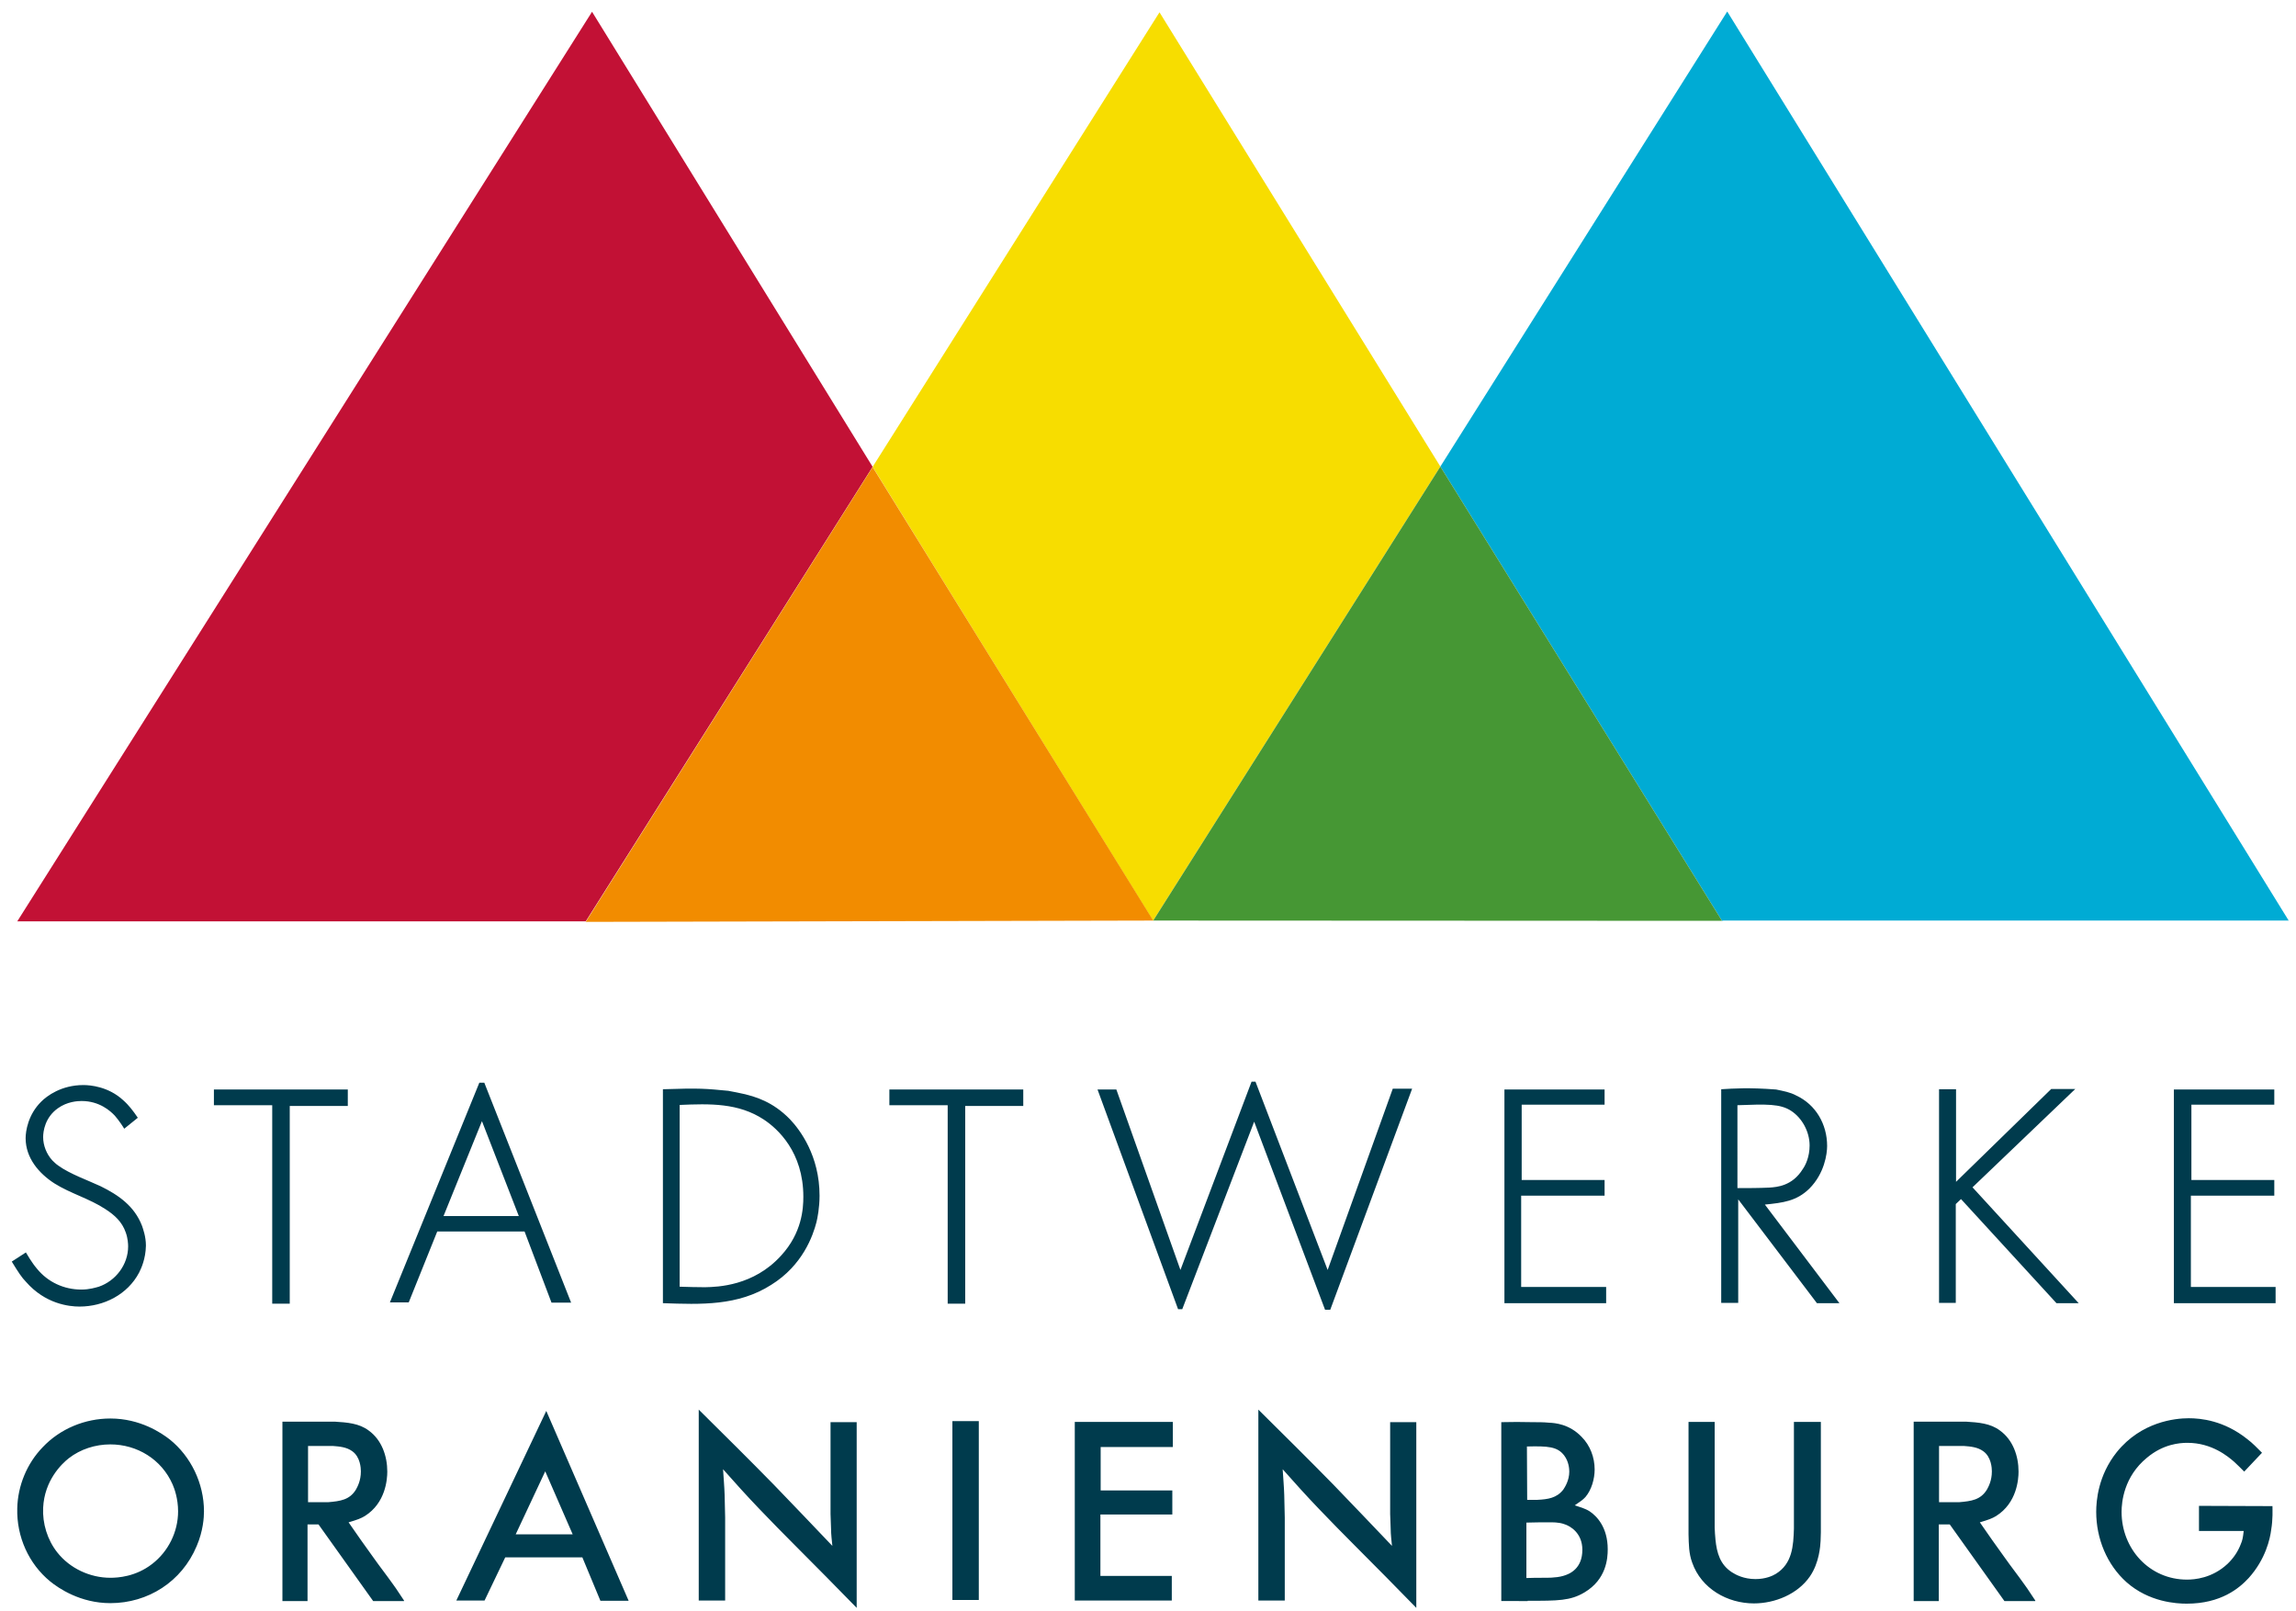 <?xml version="1.0" encoding="utf-8"?>
<!-- Generator: Adobe Illustrator 22.1.0, SVG Export Plug-In . SVG Version: 6.00 Build 0)  -->
<svg version="1.1" id="Logo" xmlns="http://www.w3.org/2000/svg" xmlns:xlink="http://www.w3.org/1999/xlink" x="0px" y="0px"
	 viewBox="0 0 878 616" style="enable-background:new 0 0 878 616;" xml:space="preserve">
<style type="text/css">
	.st0{fill:#003B4D;}
	.st1{fill:#F7DD00;}
	.st2{fill:#00ABD4;}
	.st3{fill:#469734;}
	.st4{fill:#C21135;}
	.st5{fill:#F28C00;}
</style>
<path class="st0" d="M865,555.5c-1.8-1.8-3.6-3.7-5.6-5.2c-9-7.2-17.9-8-22.4-8c-5.2,0-18.1,1.3-27.5,12.9c-7.2,9-7.9,18.7-7.9,22.9
	c0,10.2,4.1,20.2,11.6,26.9c8.6,7.6,19,8.2,23,8.2c13.1,0,20.1-5.9,23.7-9.8c6.5-7.2,8.2-15.1,8.6-18.4c0.7-4.1,0.5-7.7,0.5-9.1
	l-28.1-0.1v9.6h17.1c-0.3,2.7-0.5,3.6-1.1,5c-1.1,2.9-2.8,5.4-5.1,7.6c-5.9,5.5-12.6,6-15.5,6c-14.4,0-25-11.8-25-25.9
	c0-3.8,0.9-13.5,9.7-20.7c6.2-5.2,12.4-5.7,15.5-5.7c9.3,0,15.5,5.2,17.9,7.3c1.3,1.2,2.5,2.4,3.8,3.7L865,555.5z M751,552.9
	c2.5,0.2,5.2,0.4,7.4,2c3.1,2.2,3.3,6.5,3.3,7.7c0,3.6-1.3,5.9-1.9,7c-2.4,3.9-5.9,4.4-10.6,4.8h-7.7v-21.5H751z M778.3,612
	c-1.4-2-2.7-4.2-4.2-6.2c-2.4-3.4-5-6.7-7.4-10.1c-3.3-4.5-6.4-9-9.6-13.6c3.4-1,4.7-1.5,6.2-2.4c8-5,8.6-14.1,8.6-17
	c0-5.9-2.1-12.1-7.1-15.7c-3.7-2.8-8.3-3.1-13-3.4h-20v68.6h9.6v-29.3h4.2l20.9,29.3H778.3z M645.7,543.7v43
	c0.1,3.8,0.1,7.3,1.4,10.8c3.5,10,13.5,15.6,23.6,15.6c8,0,16.7-3.5,21.4-10.3c3.6-5.2,4-11.7,4.1-13.6c0-1.1,0.1-2.2,0.1-3.3v-42.2
	h-10.3v40.8c-0.2,6.6-0.6,13.4-6.9,17.3c-1.3,0.8-4,2-7.8,2c-4.5,0-7.6-1.7-9-2.6c-4.5-2.9-5.8-7.4-6.3-12.5c-0.2-1.6-0.2-3-0.3-4.6
	v-40.4H645.7z M583.9,553.1c8-0.2,11.7,0,14.3,3.5c1.7,2.3,1.9,5,1.9,6.1c0,3.4-1.7,6-2.3,6.9c-2.5,3.2-5.8,3.7-9.9,3.9H584
	L583.9,553.1z M583.8,582.2c2.9-0.1,5.9-0.1,8.9-0.1c0.6,0,3.4-0.1,5.5,0.7c2.3,0.7,6.9,3.4,6.9,9.8c0,7.2-4.8,9.3-7.4,10
	c-2.7,0.8-6.7,0.7-7.3,0.7c-2.3,0-4.5,0-6.7,0.1V582.2z M584.2,612.1c11.7,0,16.3,0,21.7-3.2c8.4-5,8.9-13,8.9-16.5
	c0-8.4-4.2-12.7-6.9-14.5c-1.7-1.1-3.9-1.7-5.7-2.3c2.2-1.5,3.1-2.1,4.1-3.2c2.3-2.7,3.5-6.9,3.5-10.5c0-4.6-1.7-9.2-5-12.5
	c-4.7-4.9-10.2-5.3-12.5-5.4c-2-0.2-4.2-0.2-6.3-0.2c-4-0.1-8-0.1-11.9,0v68.4H584.2z M531.6,578.9c0.1,1.9,0.1,3.8,0.2,5.7
	c0,2.1,0.3,4.4,0.5,6.5c-7.4-7.8-14.9-15.6-22.4-23.4c-9.4-9.6-19-19.1-28.7-28.7v73h10.1v-31.7c-0.1-2.9-0.1-5.8-0.2-8.7
	c-0.1-3.2-0.4-6.5-0.6-9.8c4.6,5.2,9.1,10.2,13.9,15.2c4.6,4.8,9.1,9.4,13.8,14.1c7.9,7.9,15.6,15.7,23.4,23.7v-71h-10V578.9z
	 M411,543.6V612h37.1v-9.4h-27.3v-23.5h27.5v-9.2h-27.4v-16.6h27.6v-9.6H411z M364.2,611.8h10.1v-68.4h-10.1V611.8z M317.6,578.9
	c0.1,1.9,0.1,3.8,0.2,5.7c0,2.1,0.3,4.4,0.5,6.5c-7.4-7.8-14.9-15.6-22.4-23.4c-9.4-9.6-19-19.1-28.7-28.7v73h10.1v-31.7
	c-0.1-2.9-0.1-5.8-0.2-8.7c-0.1-3.2-0.4-6.5-0.6-9.8c4.6,5.2,9.1,10.2,13.9,15.2c4.6,4.8,9.1,9.4,13.8,14.1
	c7.9,7.9,15.6,15.7,23.4,23.7v-71h-10V578.9z M208.5,562.6l10.5,24.1h-21.8L208.5,562.6z M208.9,539.5L174.5,612h10.8l7.9-16.5h29.5
	l6.9,16.6h10.8L208.9,539.5z M127.3,552.9c2.5,0.2,5.2,0.4,7.4,2c3.1,2.2,3.3,6.5,3.3,7.7c0,3.6-1.3,5.9-1.9,7
	c-2.4,3.9-5.9,4.4-10.6,4.8h-7.7v-21.5H127.3z M154.5,612c-1.4-2-2.7-4.2-4.2-6.2c-2.4-3.4-5-6.7-7.4-10.1c-3.3-4.5-6.4-9-9.6-13.6
	c3.4-1,4.7-1.5,6.2-2.4c8-5,8.6-14.1,8.6-17c0-5.9-2.1-12.1-7.1-15.7c-3.7-2.8-8.3-3.1-13-3.4h-20v68.6h9.6v-29.3h4.2l20.9,29.3
	H154.5z M16.5,576.5c0.5-10.4,7-16.7,9.8-18.9c4.5-3.5,10.2-5.3,15.9-5.3c10.2,0,19.6,5.7,23.8,15.3c0.7,1.6,2.1,5.4,2.1,10.3
	c0,7.9-3.8,15.4-9.9,20.1c-6.3,4.9-13.1,5.3-16,5.3c-7.8,0-15.5-3.6-20.3-9.7C18.1,588.8,16.2,582.5,16.5,576.5 M6.6,576.7
	c-0.3,10.9,4.4,21.3,12.6,28c3.2,2.6,11.5,8.3,23,8.3c14.4,0,27.3-8.2,33-21.8c2.5-5.8,2.8-11,2.8-13.3c0-10.7-5-21-13.1-27.5
	c-3.2-2.5-11.3-8-22.7-8c-9.7,0-19.2,3.9-25.9,11C10.3,559.6,6.8,568.1,6.6,576.7"/>
<g>
	<path class="st0" d="M831.3,416.6v81.7h38.9v-6.2h-32.4v-34.9h31.9v-6h-31.7v-28.8h31.7v-5.8H831.3z M741.5,416.6v81.6h6.4v-37.8
		l2-1.9l36.5,39.8h8.5L754.3,454l39.3-37.6h-9.2l-36.4,35.5v-35.4H741.5z M664.5,422.6c10.9-0.4,16.3-0.6,20.5,2.2
		c4.1,2.7,7,7.9,7,13.2c0,4.4-1.6,7.6-2.6,9c-4,6.5-9.9,6.9-12.7,7.1c-4.1,0.2-8.2,0.2-12.3,0.2V422.6z M674.9,460.6
		c6.9-0.7,12.1-1.3,17-6.1c5.8-5.8,6.8-13.3,6.8-16.3c0-8.3-4.3-15.8-11.8-19.3c-2.4-1.3-4.9-1.7-7.7-2.3c-10.6-0.8-16-0.4-21-0.1
		v81.7h6.5v-39.6l30.1,39.7h8.6L674.9,460.6z M575.3,416.6v81.7h38.9v-6.2h-32.5v-34.9h31.9v-6h-31.7v-28.8h31.7v-5.8H575.3z
		 M426.9,416.6h-7.2l30.8,84h1.6l27.5-71.7l27.1,71.9h2l31.3-84.5h-7.4l-24.9,69.3l-27.6-72h-1.5l-27.2,72L426.9,416.6z
		 M391.2,416.6h-51.1v6h22.3v75.9h6.7v-75.6h22.2V416.6z M259.9,422.5c11.6-0.5,22.5-0.8,32.2,5.6c5.3,3.5,15.1,12.4,15.1,29.5
		c0,4.5-0.5,13.8-8.5,22.5c-10.5,11.6-24.2,12-29.1,12.1c-3.3,0-6.4-0.1-9.7-0.2V422.5z M253.5,498.3c14.5,0.5,28.7,1.1,41.4-7
		c12.1-7.5,16-18.9,17.3-23.9c0.4-1.6,1.2-5.6,1.2-10.2c0-15.3-7.5-25.2-11.3-29.2c-6.7-6.9-13.4-8.6-17.2-9.6
		c-2.1-0.5-4.3-0.9-6.4-1.3c-8.5-0.8-10.7-1.1-25-0.6V498.3z M184.3,428.7l14.1,36.3h-28.8L184.3,428.7z M183.3,414l-34.2,84h7.2
		l10.9-27.1h33.4l10.3,27.2h7.5L185.2,414H183.3z M132.9,416.6H81.8v6h22.3v75.9h6.7v-75.6h22.2V416.6z M52.7,427.4
		c-1.7-2.5-3.4-4.8-5.7-6.8c-5.6-5.1-12.4-5.7-15.1-5.7c-8.5,0-14,4.2-16.1,6.3c-5.1,5-6,11.4-6,14c0,7.6,5.1,13.5,11,17.3
		c6.2,3.9,13.4,5.8,19.6,9.9c3.4,2.2,6.3,4.8,7.7,8.9c0.8,2.2,0.9,4.4,0.9,5.3c0,7-4.8,13.2-11.2,15.4c-1.1,0.3-3.5,1.1-6.7,1.1
		c-6.7,0-12.8-2.9-16.9-7.9c-2-2.3-4-5.8-4.3-6.3l-5.4,3.5c2.5,4.1,3.9,6.2,5.4,7.7c7.4,8.5,16.5,9.5,20.5,9.5
		c9.3,0,18.4-4.6,22.8-13c0.8-1.6,2.5-5.2,2.6-10.3c0-3.5-1.1-6.4-1.5-7.6c-2.9-7.5-8.9-11.7-15.8-15.1c-4.7-2.2-11.8-4.7-16.2-7.9
		c-1.1-0.7-2.1-1.9-2.3-2c-2.2-2.4-3.5-5.7-3.5-8.9c0-2.2,0.7-7.5,5.6-11c3.6-2.6,7.6-2.8,9.1-2.8c6.9,0,11.1,3.9,12.7,5.6
		c1.6,1.8,3.4,4.6,3.6,5L52.7,427.4z"/>
</g>
<g>
	<g>
		<polygon class="st1" points="443.4,4.7 333.7,178.5 333.7,178.5 333.7,178.5 440.9,352 441,352 550.8,178.4 		"/>
	</g>
	<polyline class="st2" points="659,352 875.2,352 660.5,4.4 550.8,178.4 550.8,178.4 658.5,352.1 	"/>
	<polygon class="st3" points="441,352 658.5,352.1 550.8,178.4 	"/>
	<polyline class="st4" points="224,352.3 333.7,178.5 226.4,4.5 6.6,352.3 	"/>
	<polygon class="st5" points="224,352.5 441,352 333.7,178.6 	"/>
</g>
</svg>
